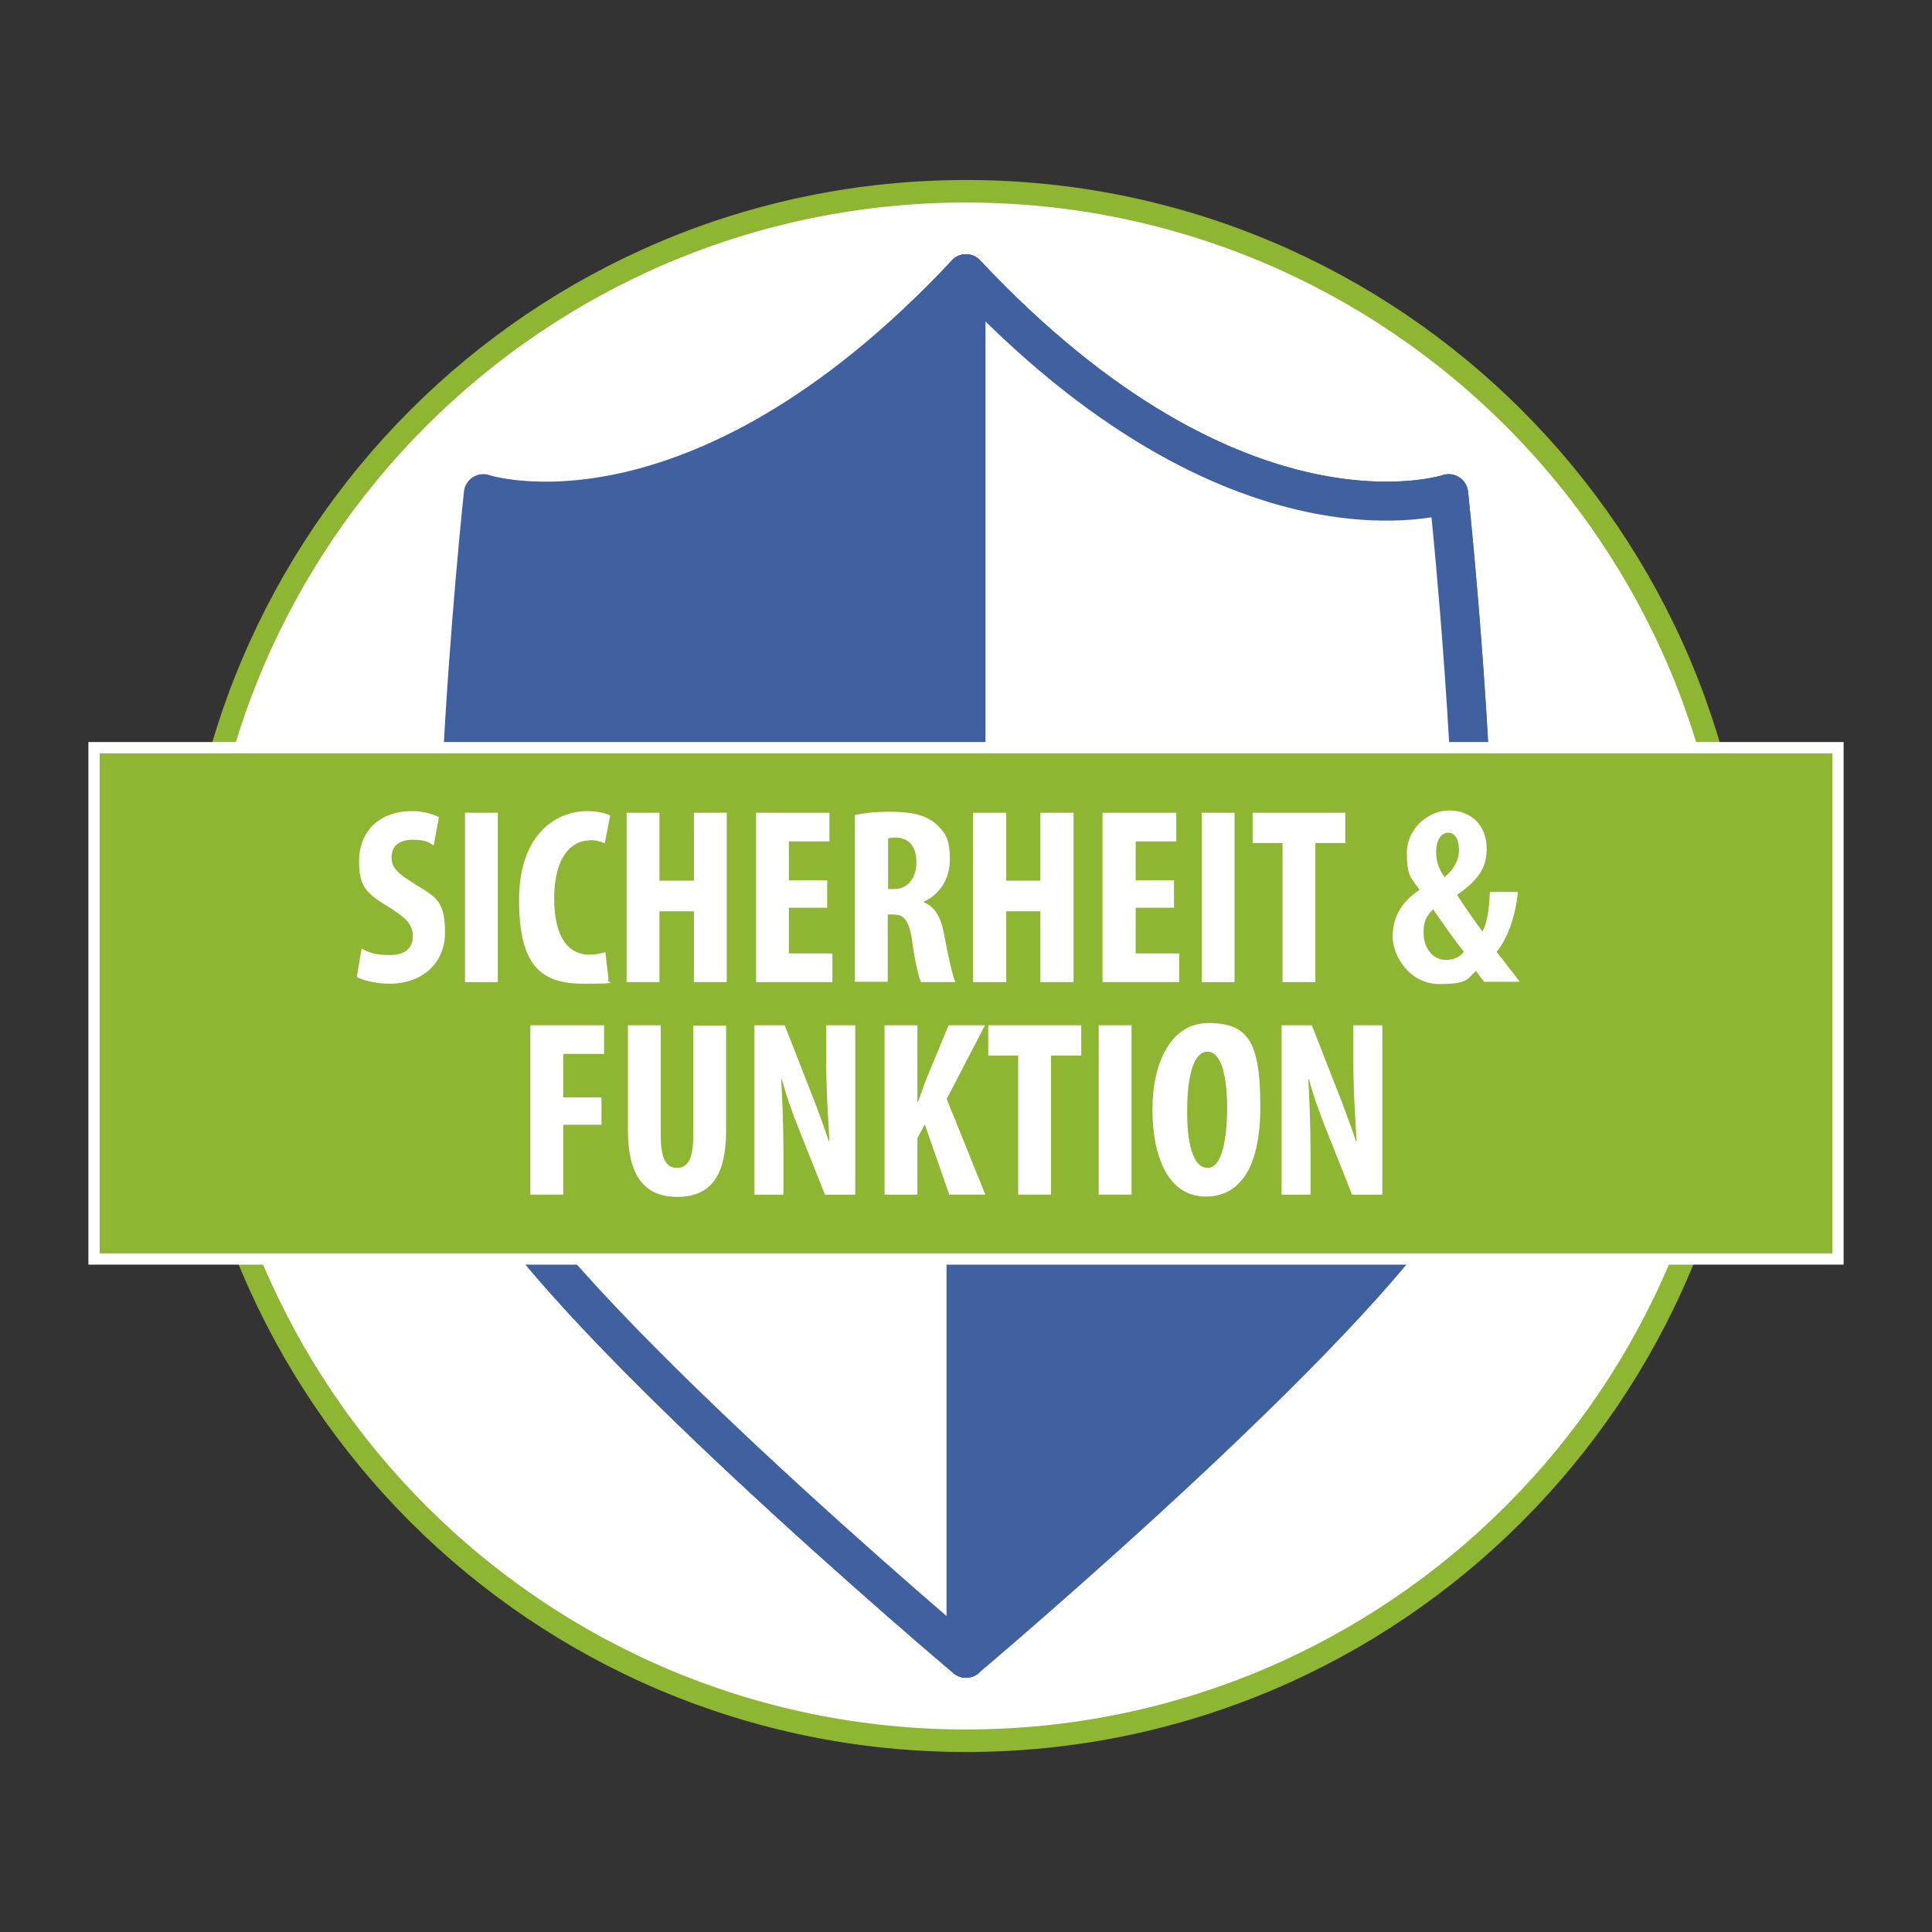 <?xml version="1.0" encoding="UTF-8"?>
<svg id="Ebene_1" xmlns="http://www.w3.org/2000/svg" version="1.1" viewBox="0 0 600 600">
  <rect x="0" y="0" width="600" height="600" fill="#333333" stroke="none"/>
  <!-- Generator: Adobe Illustrator 29.1.0, SVG Export Plug-In . SVG Version: 2.1.0 Build 142)  -->
  <defs>
    <style>
      .st0 {
        stroke: #8eb632;
        stroke-width: 7px;
      }

      .st0, .st1, .st2 {
        fill: #fff;
      }

      .st0, .st3 {
        stroke-miterlimit: 10;
      }

      .st4 {
        fill: #41609f;
      }

      .st4, .st2 {
        stroke: #41609f;
        stroke-linecap: round;
        stroke-linejoin: round;
        stroke-width: 12.1px;
      }

      .st3 {
        fill: #8eb632;
        stroke: #fff;
        stroke-width: 3.5px;
      }
    </style>
  </defs>
  <g id="Ebene_2">
    <path class="st0" d="M540.6,300c0,132.9-107.7,240.6-240.6,240.6S59.4,432.9,59.4,300,167.1,59.4,300,59.4s240.6,107.7,240.6,240.6Z"/>
    <g>
      <path class="st4" d="M300,515V85c-84.6,90.2-149.9,68.3-149.9,68.3,0,0-18.1,168.1-.3,209.1,17.8,41,150.2,152.6,150.2,152.6Z"/>
      <path class="st4" d="M300,515V85c84.6,90.2,149.9,68.3,149.9,68.3,0,0,18.1,168.1.3,209.1-17.8,41-150.2,152.6-150.2,152.6Z"/>
      <path class="st2" d="M457.8,272c-1.3-57.5-7.9-118.7-7.9-118.7,0,0-65.3,21.9-149.9-68.3v187h157.8Z"/>
      <path class="st2" d="M142.2,272c-.9,37.9.5,74.2,7.6,90.4,17.8,41,150.2,152.6,150.2,152.6v-243h-157.8Z"/>
    </g>
    <rect class="st3" x="29.2" y="232.2" width="541.6" height="158.8"/>
    <g>
      <path class="st1" d="M128.8,274.5c-5.6-3.4-7.2-5.1-7.2-8.3s2.1-5.4,6.5-5.4,5.2.9,6.6,1.8l1.6-8.8c-1.5-.9-4.8-1.9-8.3-1.9-10.9,0-16.5,7-16.5,15.5s2.7,10.3,9.9,14.7c4.4,2.9,6.8,4.8,6.8,8.6s-2.4,5.9-7.2,5.9-6.6-.9-8.7-2l-1.5,8.8c1.8,1,5.9,2.1,10.1,2.1,10.2,0,17.3-6.3,17.3-15.9s-2.5-10.9-9.5-15.1Z"/>
      <rect class="st1" x="144.4" y="252.4" width="10.2" height="52.6"/>
      <path class="st1" d="M183,260.9c2.3,0,3.6.5,4.8,1l1.7-8.6c-1-.6-3.5-1.4-7.1-1.4-10.2,0-21.2,7.7-21.2,27.6s6.4,26,19.9,26,6.4-.5,7.9-1.2l-1-8.6c-1.2.4-3.2.8-4.9.8-6.2,0-11-4.9-11-17.5s5.2-18,11-18Z"/>
      <polygon class="st1" points="215.5 273.5 204.8 273.5 204.8 252.4 194.6 252.4 194.6 305 204.8 305 204.8 283 215.5 283 215.5 305 225.7 305 225.7 252.4 215.5 252.4 215.5 273.5"/>
      <polygon class="st1" points="258.5 296.1 245 296.1 245 281.9 256.9 281.9 256.9 273.4 245 273.4 245 261.3 257.6 261.3 257.6 252.4 234.8 252.4 234.8 305 258.5 305 258.5 296.1"/>
      <path class="st1" d="M275.8,284h1.6c3.4,0,5,1.9,5.9,8.4.8,5.9,2,11.2,2.7,12.6h10.7c-.9-2-2.3-8.4-3.4-14.3-1-5.7-2.8-9-6.4-10.5v-.2c5.3-2.4,8.1-7.5,8.1-13.1s-1-8-4.2-10.9c-3.4-3.1-8.4-3.9-14.1-3.9s-8,.4-11.2,1v51.8h10.2v-21ZM275.8,260.4c.5-.2,1.6-.3,2.5-.3,4.5.2,6.3,3.3,6.3,7.8s-2.5,8.2-6.9,8.2h-1.9v-15.7Z"/>
      <polygon class="st1" points="312.5 283 323.1 283 323.1 305 333.4 305 333.4 252.4 323.1 252.4 323.1 273.5 312.5 273.5 312.5 252.4 302.2 252.4 302.2 305 312.5 305 312.5 283"/>
      <polygon class="st1" points="366.2 296.1 352.7 296.1 352.7 281.9 364.6 281.9 364.6 273.4 352.7 273.4 352.7 261.3 365.3 261.3 365.3 252.4 342.4 252.4 342.4 305 366.2 305 366.2 296.1"/>
      <rect class="st1" x="373.2" y="252.4" width="10.2" height="52.6"/>
      <polygon class="st1" points="398.3 305 408.5 305 408.5 261.8 417.8 261.8 417.8 252.4 389 252.4 389 261.8 398.3 261.8 398.3 305"/>
      <path class="st1" d="M464.8,295.6c3.5-4.2,5.9-11.4,6.6-18.6h-8.7c-.2,4-.5,8.9-2.3,12.3-2-2.6-5.5-7.7-7.8-11.2v-.3c7.7-5.2,9.1-9.5,9.1-14.3,0-7.1-4.8-11.8-11.6-11.8s-13.2,5.9-13.2,13.1,1.2,7.7,3.9,11.4v.2c-5.2,3.4-8.3,8.1-8.3,14.4s5.4,14.8,14.5,14.8,8.6-1.6,11.4-4.1c1,1.5,1.7,2.3,2.5,3.4h11.1c-3-3.8-5.6-7.3-7.3-9.4ZM449.7,258.6h0c2.7,0,3.4,3,3.4,5.5s-1.2,5.7-4.5,8.3c-1.8-2.6-2.6-4.8-2.6-7.9s1.3-5.9,3.7-5.9ZM449,298.1h0c-4.2,0-6.9-3.9-6.9-8.4s1.5-5.7,3-7.3c3,4.4,6.8,9.8,9.5,13.2-1.3,1.6-3,2.5-5.5,2.5Z"/>
      <polygon class="st1" points="164.7 371 174.9 371 174.9 349.3 186.8 349.3 186.8 340.8 174.9 340.8 174.9 327.3 187.6 327.3 187.6 318.4 164.7 318.4 164.7 371"/>
      <path class="st1" d="M215.3,352.6c0,8-2.1,10.1-5.1,10.1s-5-2.3-5-10.1v-34.2h-10.2v32.5c0,13.1,4.3,20.8,15.3,20.8s15.2-7.3,15.2-20.8v-32.4h-10.2v34.2Z"/>
      <path class="st1" d="M256.6,330c0,9.7.7,18.9,1,24.4h-.2c-1.5-4.5-4-11.3-5.6-15.3l-8.1-20.7h-9.4v52.6h9v-11.9c0-10.5-.4-18.7-.7-24h.2c1.2,4.7,3.6,11.4,5.4,15.8l8,20.1h9.4v-52.6h-9v11.6Z"/>
      <path class="st1" d="M305.9,318.4h-11.3l-7,16.9c-.9,2.3-1.6,4.6-2.5,6.8h-.2v-23.7h-10.2v52.6h10.2v-17.5l2.3-4.3,7.6,21.8h11.2l-12-29.7,11.9-22.9Z"/>
      <polygon class="st1" points="306.9 327.8 316.2 327.8 316.2 371 326.4 371 326.4 327.8 335.8 327.8 335.8 318.4 306.9 318.4 306.9 327.8"/>
      <rect class="st1" x="341.2" y="318.4" width="10.2" height="52.6"/>
      <path class="st1" d="M375.3,317.7c-11.7,0-17.4,12.4-17.4,26.8s4.7,27.1,16.6,27.1h0c9.9,0,16.9-8,16.9-27.9s-3.6-26-16.2-26ZM375,362.7h0c-4.5,0-6.5-7.8-6.3-18.3,0-9.5,1.8-17.8,6.3-17.8s6.1,8.3,6.1,17.6-1.6,18.5-6,18.5Z"/>
      <path class="st1" d="M420.3,330c0,9.7.7,18.9,1,24.4h-.2c-1.5-4.5-4-11.3-5.6-15.3l-8.1-20.7h-9.4v52.6h9v-11.9c0-10.5-.4-18.7-.7-24h.2c1.2,4.7,3.6,11.4,5.4,15.8l8,20.1h9.4v-52.6h-9v11.6Z"/>
    </g>
  </g>
</svg>